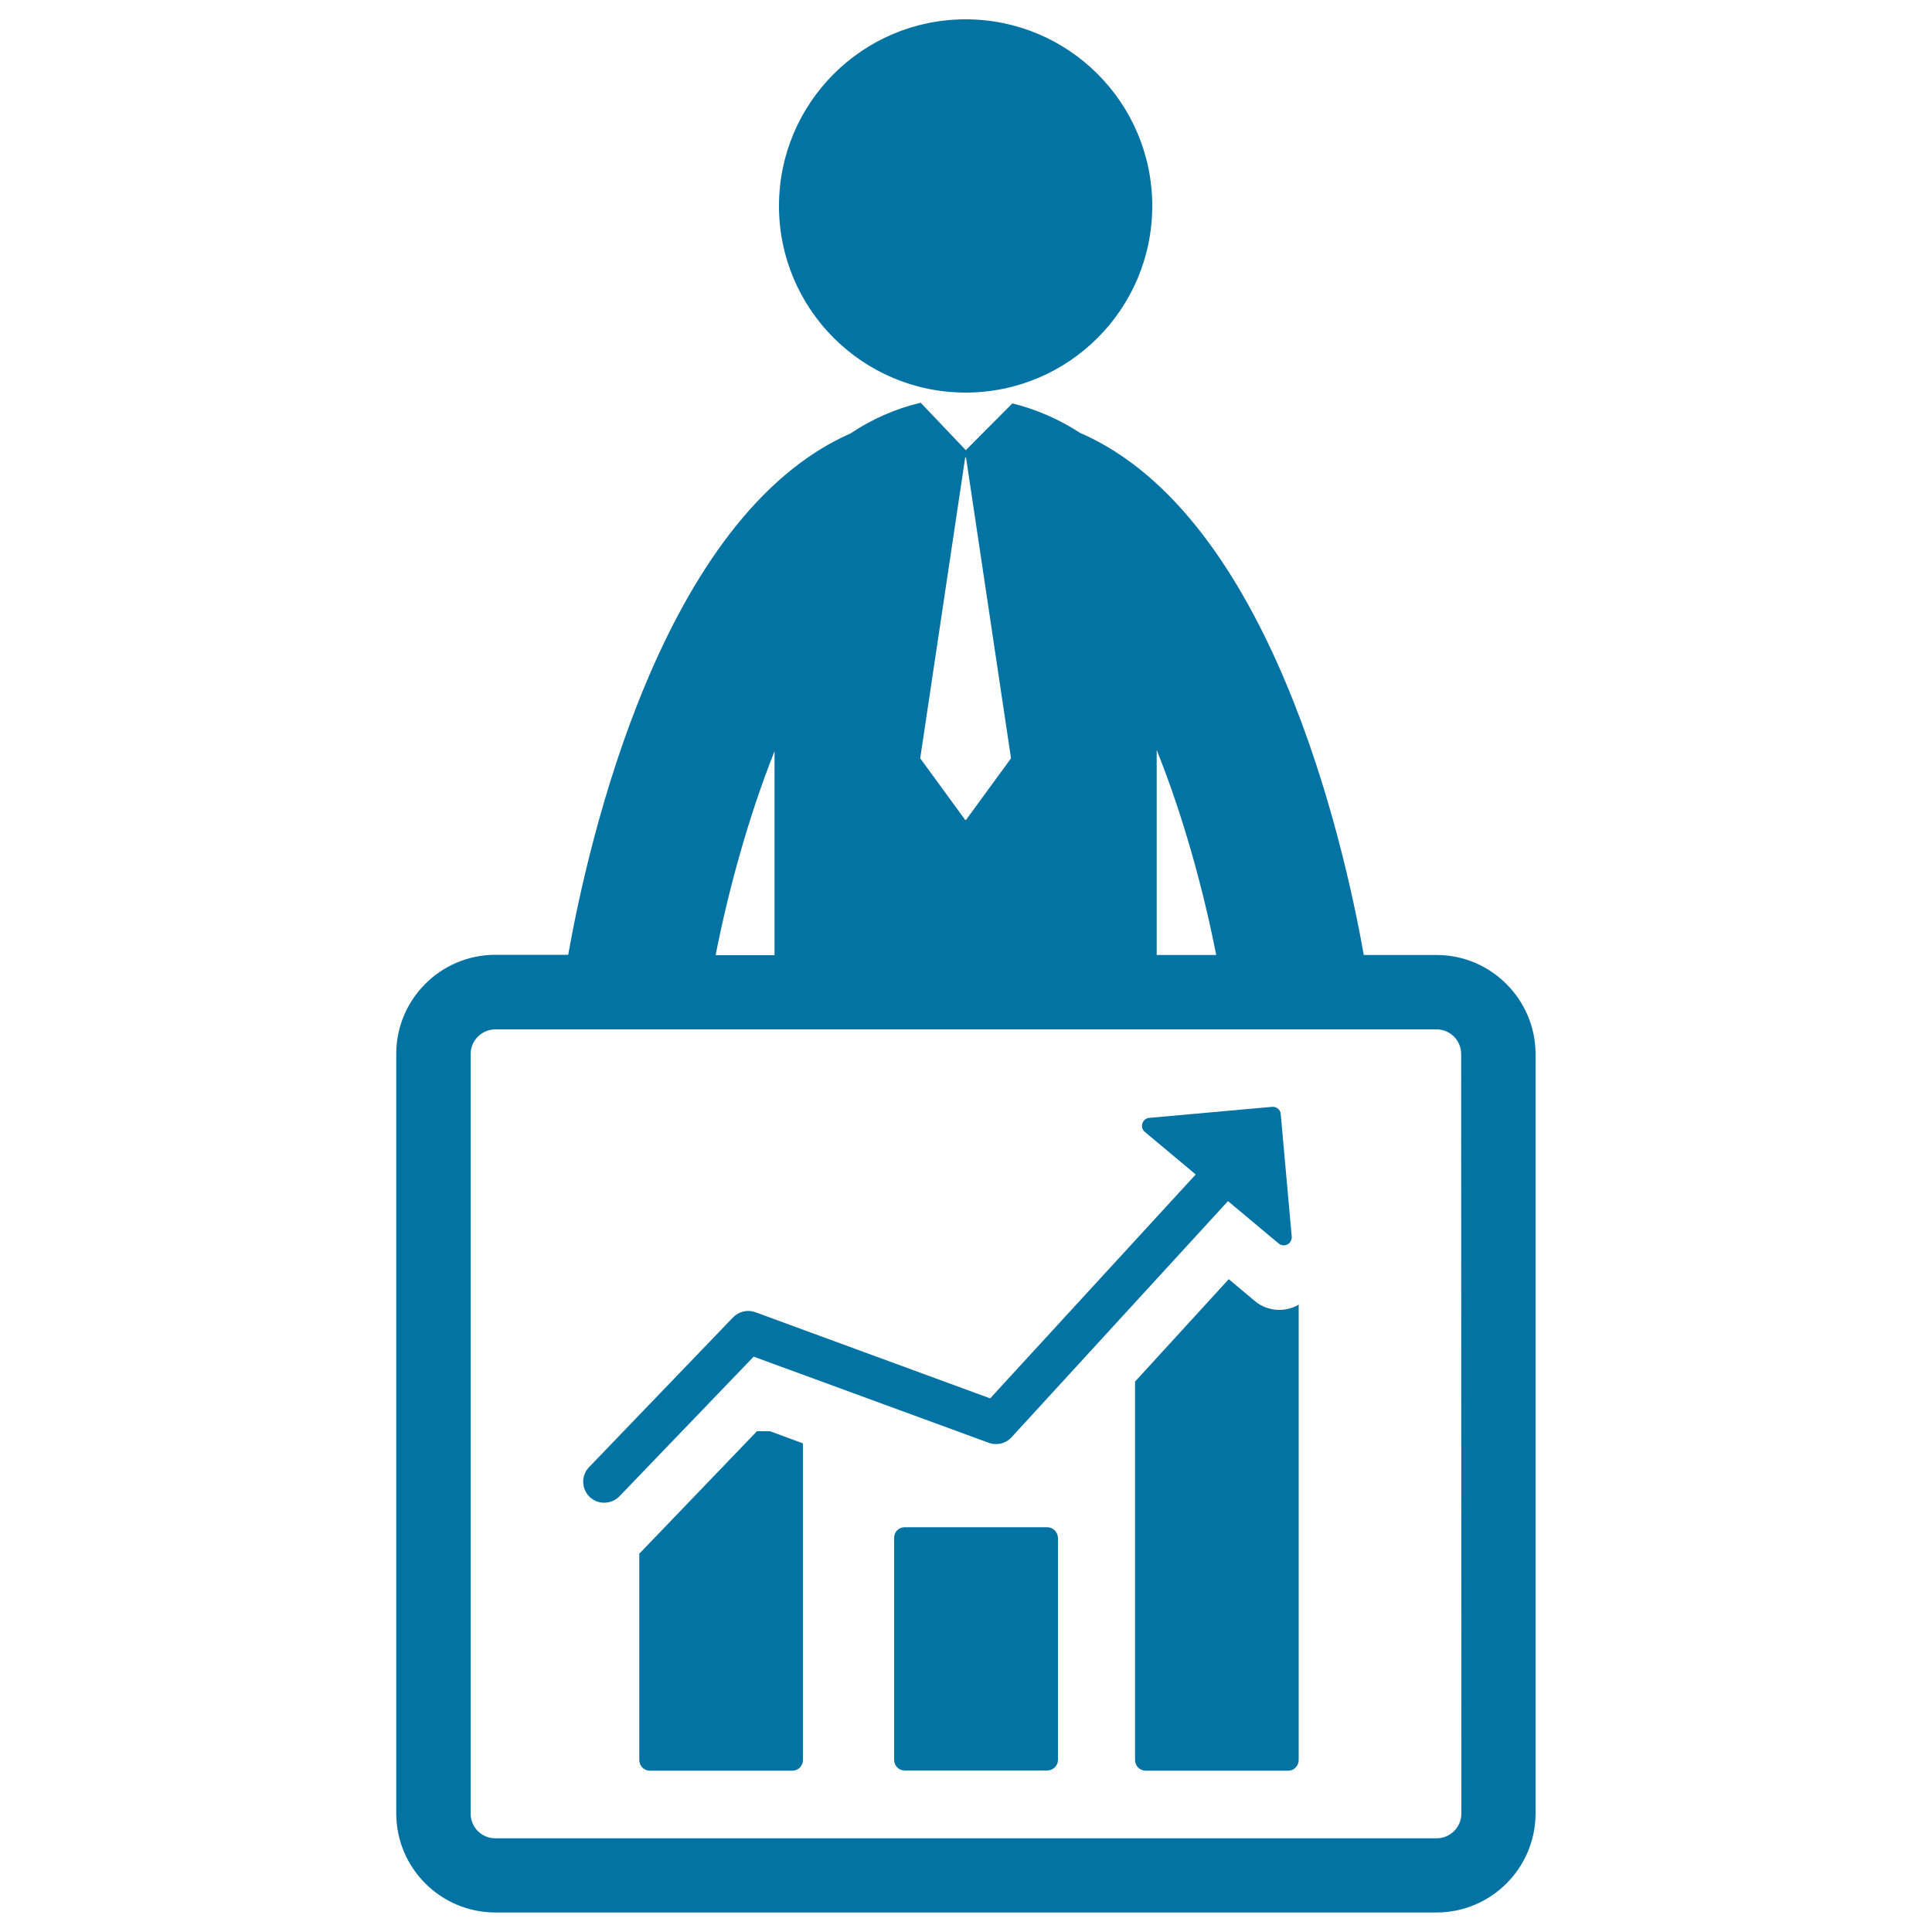 <svg xmlns="http://www.w3.org/2000/svg" viewBox="0 0 1000 1000" style="fill:#0273a2">
<title>Man With Business Graphic Of Improving Stats SVG icon</title>
<g><g><path d="M743.6,494.3h-37.7c-10.4-58.5-48.3-226.9-146.3-270c-0.2-0.1-0.4-0.1-0.5-0.2c-10.7-7-22.8-12.3-35.1-15.3l-24.1,24.2l-23.3-24.5c-0.1,0-0.2,0-0.3,0c-12.6,3-25,8.4-36,15.8c-97.9,43.1-135.8,211.4-146.2,269.9h-37.7c-28.3,0-51.3,23-51.3,51.3v393.1c0,28.3,23,51.3,51.3,51.3h487.1c28.3,0,51.3-23,51.3-51.3V545.6C794.8,517.4,771.8,494.3,743.6,494.3z M598.7,388.2c13.9,34.6,24.3,72.9,30.8,106.1h-30.8V388.2z M499.6,236.7h0.4l23.3,155.8l-23.3,31.9h-0.4l-23.3-31.9L499.6,236.7z M400.9,388.8v105.6h-30.5C376.9,461.3,387.2,423.3,400.9,388.8z M756.4,938.7c0,7.1-5.8,12.8-12.8,12.8H256.4c-7.1,0-12.8-5.7-12.8-12.8V545.6c0-7.1,5.8-12.8,12.8-12.8h487.1c7.1,0,12.8,5.7,12.8,12.8L756.4,938.7L756.4,938.7z"/><path d="M499.8,10c53.4,0,96.6,43.3,96.6,96.6c0,53.4-43.3,96.6-96.6,96.6s-96.6-43.3-96.6-96.6C403.2,53.3,446.5,10,499.8,10z"/><path d="M391.7,740.9l-60.8,63.3V911c0,3,2.4,5.5,5.4,5.5h73.9c3,0,5.4-2.5,5.4-5.5V747.1l-17-6.3H391.7L391.7,740.9z"/><path d="M542.1,790.5h-73.9c-3,0-5.4,2.4-5.4,5.4v115c0,3,2.4,5.5,5.4,5.5h73.9c3,0,5.5-2.5,5.5-5.5V796C547.5,793,545.1,790.5,542.1,790.5z"/><path d="M662.2,678c-4.6,0-9.2-1.6-12.7-4.6L636,662.1l-48.5,53V911c0,3,2.4,5.5,5.5,5.5h73.8c3,0,5.4-2.5,5.4-5.5V675.2c-0.3,0.2-0.6,0.4-0.9,0.6C668.5,677.2,665.3,678,662.2,678z"/><path d="M511.8,746.8c4.2,1.5,8.8,0.4,11.8-2.9l112-122.2l26.2,21.9c1.3,1.1,3.1,1.3,4.6,0.5c1.5-0.8,2.3-2.4,2.2-4l-5.7-63.5c-0.2-2.3-2.2-3.9-4.5-3.7l-63.5,5.7c-1.7,0.1-3.1,1.3-3.6,2.9c-0.2,0.5-0.2,1.1-0.2,1.6c0.1,1.1,0.6,2.1,1.5,2.8l26.3,22L512.5,723.8L391,679.2c-4.1-1.5-8.6-0.4-11.6,2.7l-74.5,77.5c-4.2,4.3-4,11.2,0.3,15.4c2.1,2,4.8,3,7.5,3c2.9,0,5.7-1.1,7.9-3.3l69.5-72.3L511.8,746.8z"/></g></g>
</svg>